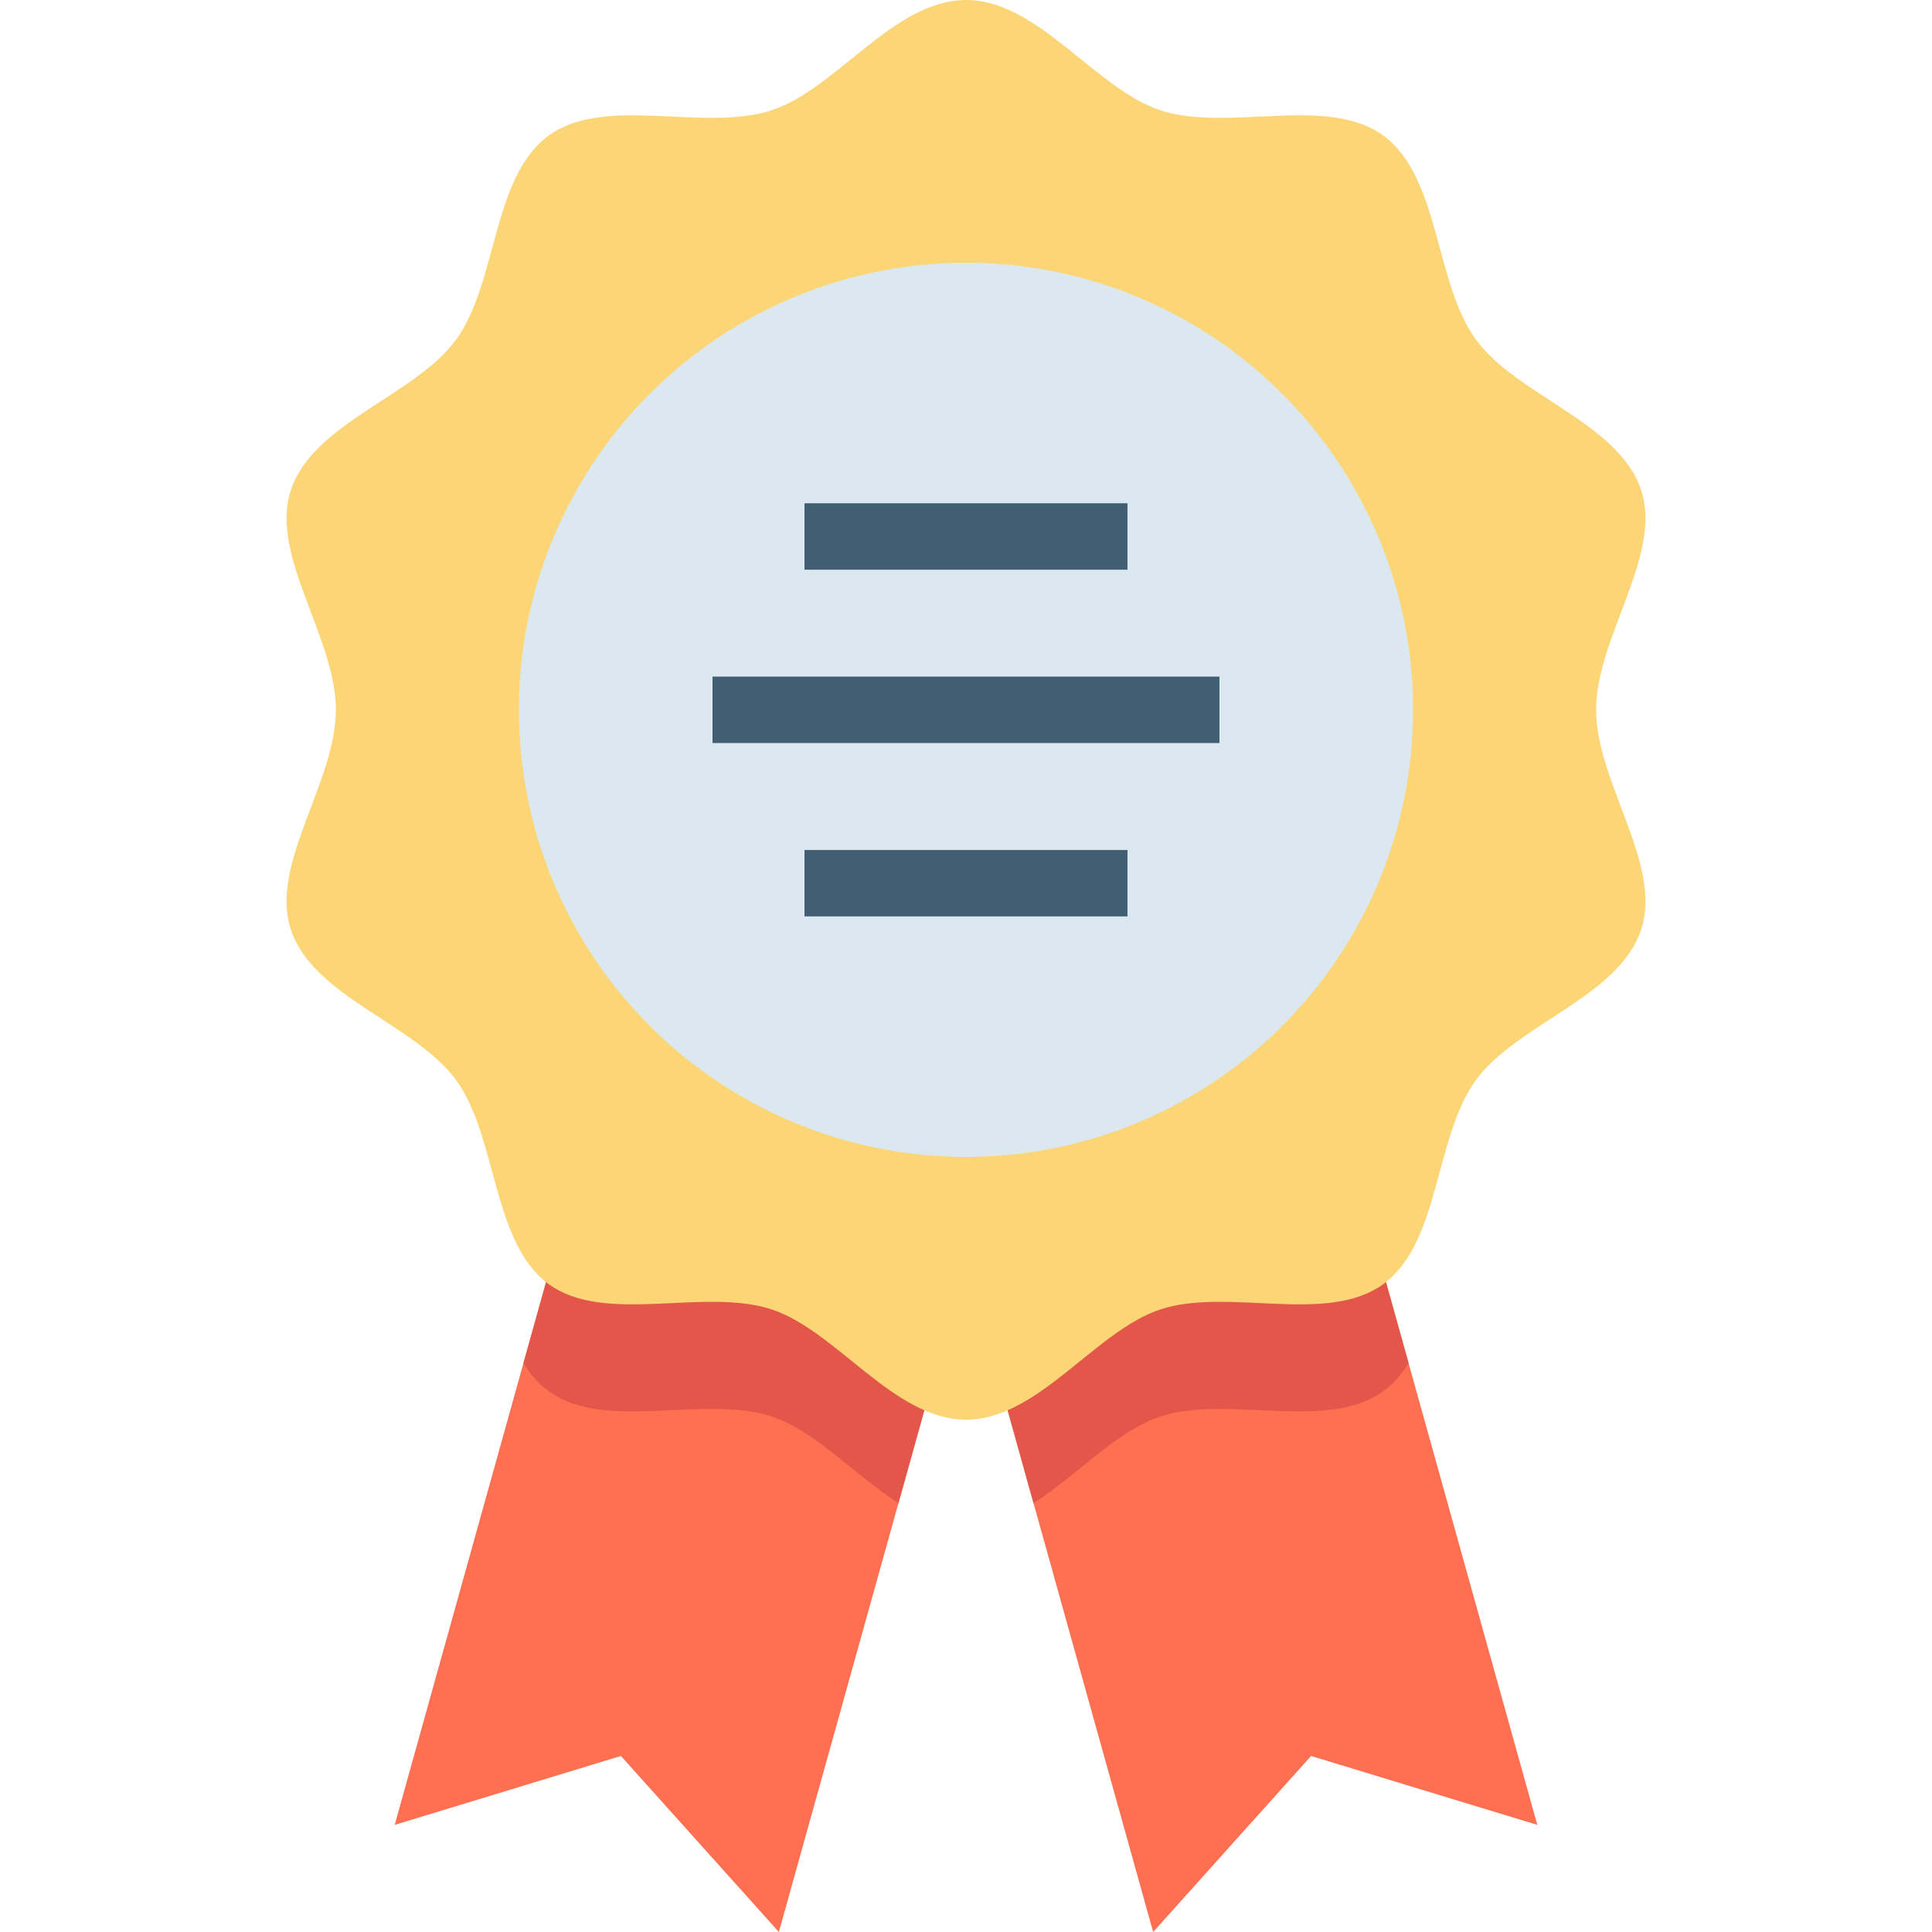 <?xml version="1.0" encoding="iso-8859-1"?>
<!-- Generator: Adobe Illustrator 19.0.0, SVG Export Plug-In . SVG Version: 6.00 Build 0)  -->
<svg version="1.1" id="Layer_1" xmlns="http://www.w3.org/2000/svg" xmlns:xlink="http://www.w3.org/1999/xlink" x="0px" y="0px"
	 viewBox="0 0 512 512" style="enable-background:new 0 0 512 512;" xml:space="preserve">
<g>
	<polygon style="fill:#FF6F52;" points="246.427,368.462 238.095,398.364 206.409,512 164.548,465.351 104.603,483.612 
		138.718,361.256 146.076,334.887 204.379,341.106 	"/>
	<polygon style="fill:#FF6F52;" points="407.404,483.612 347.447,465.351 305.598,512 273.9,398.364 265.568,368.474 
		307.617,341.106 365.931,334.887 373.289,361.256 	"/>
</g>
<g>
	<path style="fill:#E25749;" d="M204.379,341.106l42.049,27.356l-8.332,29.902c-11.513-7.417-22.145-19.258-33.716-23.013
		c-17.908-5.821-44.055,4.19-58.96-6.666c-2.711-1.983-4.894-4.506-6.701-7.429l7.358-26.37L204.379,341.106z"/>
	<path style="fill:#E25749;" d="M373.289,361.256c-1.807,2.922-3.99,5.445-6.701,7.429c-14.916,10.855-41.063,0.845-58.971,6.666
		c-11.571,3.755-22.204,15.597-33.716,23.013l-8.332-29.891l42.049-27.367l58.314-6.22L373.289,361.256z"/>
</g>
<path style="fill:#FCD577;" d="M422.986,188.116c0-19.154,17.581-40.861,11.97-58.144c-5.816-17.912-32.993-25.097-43.844-40.005
	c-10.959-15.059-9.468-43.087-24.527-54.047c-14.909-10.851-41.052-0.845-58.964-6.661C290.336,23.647,275.154,0,256,0
	s-34.336,23.647-51.618,29.259c-17.912,5.816-44.055-4.19-58.965,6.661c-15.059,10.959-13.569,38.988-24.527,54.047
	c-10.851,14.909-38.028,22.093-43.844,40.004c-5.612,17.283,11.969,38.991,11.969,58.145s-17.581,40.861-11.97,58.144
	c5.816,17.912,32.993,25.097,43.844,40.005c10.959,15.059,9.469,43.087,24.527,54.047c14.909,10.851,41.052,0.845,58.964,6.661
	c17.283,5.612,32.465,29.259,51.619,29.259s34.336-23.647,51.618-29.259c17.912-5.816,44.055,4.19,58.965-6.661
	c15.059-10.959,13.569-38.988,24.527-54.047c10.851-14.909,38.028-22.093,43.844-40.004
	C440.567,228.978,422.986,207.269,422.986,188.116z"/>
<circle style="fill:#DCE8EF;" cx="256" cy="188.11" r="118.482"/>
<g>
	<rect x="213.2" y="133.375" style="fill:#415E72;" width="85.593" height="17.603"/>
	<rect x="213.2" y="225.253" style="fill:#415E72;" width="85.593" height="17.603"/>
	<rect x="188.826" y="179.308" style="fill:#415E72;" width="134.337" height="17.603"/>
</g>
<g>
</g>
<g>
</g>
<g>
</g>
<g>
</g>
<g>
</g>
<g>
</g>
<g>
</g>
<g>
</g>
<g>
</g>
<g>
</g>
<g>
</g>
<g>
</g>
<g>
</g>
<g>
</g>
<g>
</g>
</svg>
